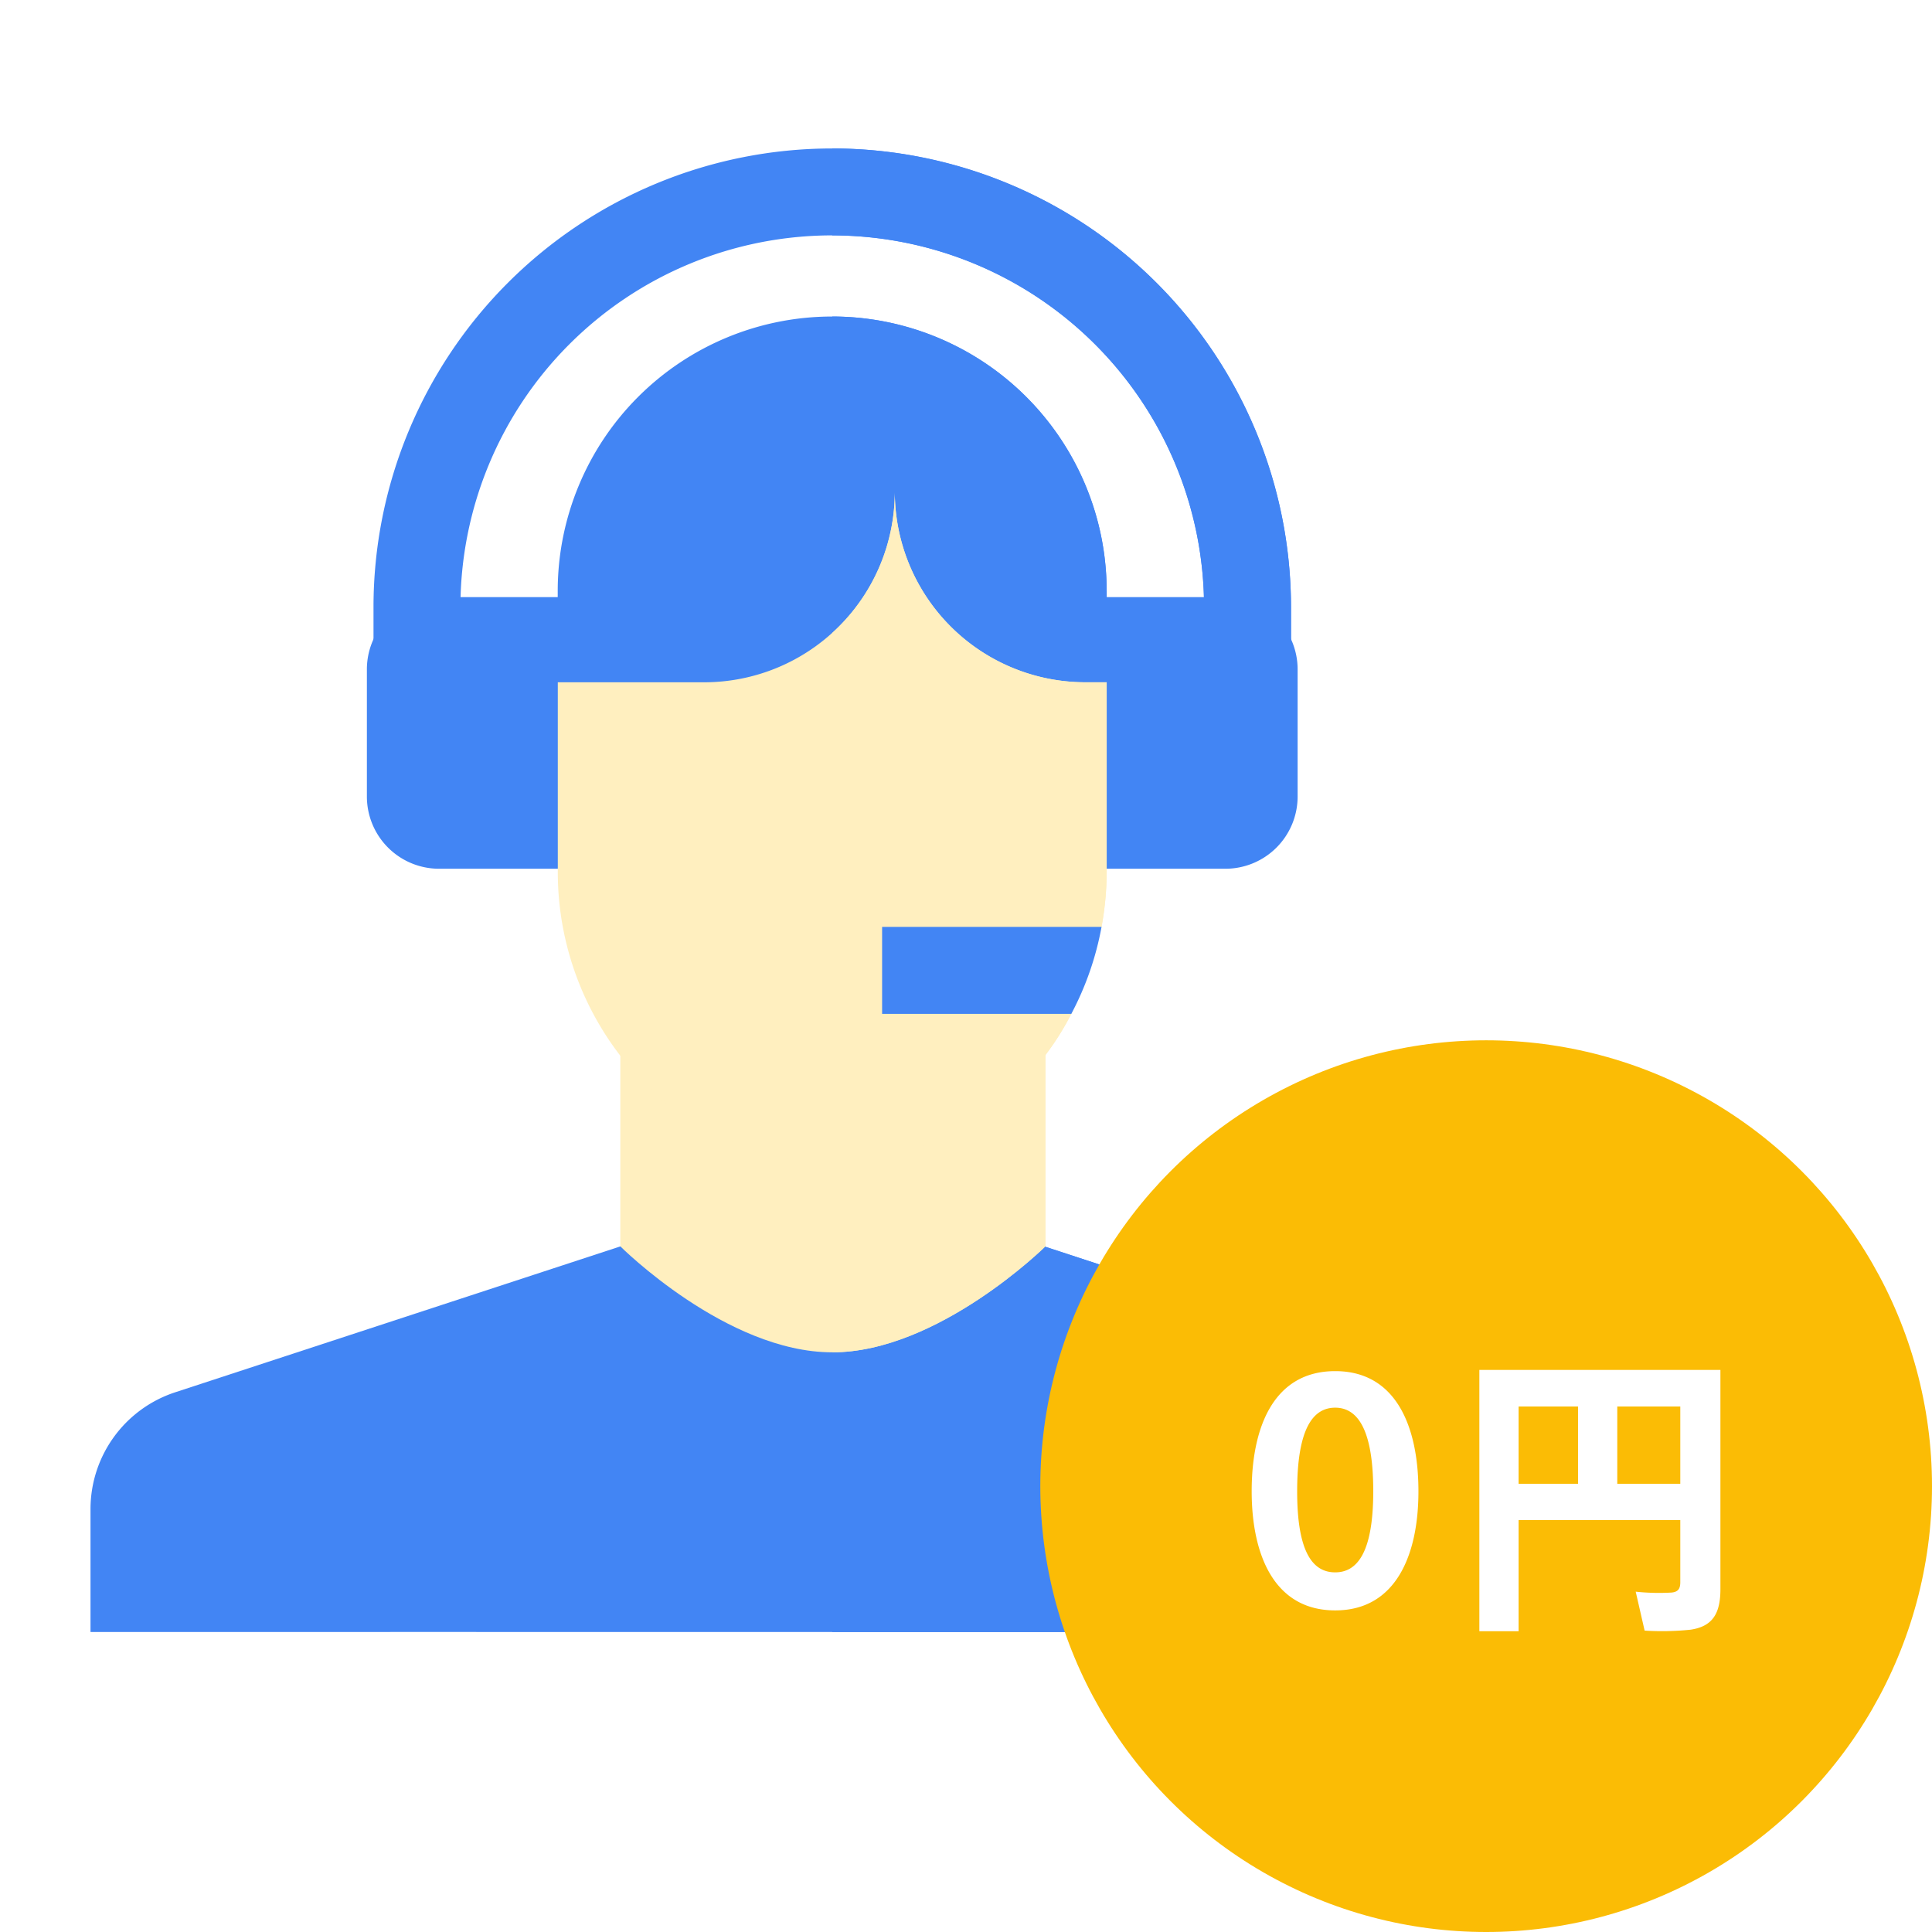 <svg xmlns="http://www.w3.org/2000/svg" width="130" height="130" viewBox="0 0 130 130"><g id="グループ_947" data-name="グループ 947" transform="translate(-655 -860)"><path id="長方形_4" fill="#fff" d="M0 0h130v130H0z" data-name="長方形 4" transform="translate(655 860)"/><g id="call-center-agent" transform="translate(661.09 869.99)"><path id="パス_260" fill="#4285f4" d="M159.407 30.868v2.275h-5.849v-2.275a25.019 25.019 0 10-50.039 0v2.275H97.67v-2.275a30.868 30.868 0 0161.737 0z" data-name="パス 260" transform="translate(-78.628)"/><path id="パス_261" fill="#4285f4" d="M286.868 30.868v2.275h-5.849v-2.275A25.048 25.048 0 00256 5.849V0a30.9 30.9 0 0130.868 30.868z" data-name="パス 261" transform="translate(-206.09)"/><path id="パス_262" fill="#4285f4" d="M110.964 173.116h-10.717a4.86 4.86 0 01-4.86-4.86V159.7a4.86 4.86 0 014.86-4.86h10.717z" data-name="パス 262" transform="translate(-76.79 -124.65)"/><path id="パス_263" fill="#4285f4" d="M334.711 173.116h11.108a4.86 4.86 0 004.86-4.86V159.7a4.86 4.86 0 00-4.86-4.86h-11.108z" data-name="パス 263" transform="translate(-269.455 -124.65)"/><path id="パス_264" fill="#4285f4" d="M99.82 396.6v8.268H79.683l-2.924-2.924-2.924 2.924H25.986l-2.924-2.924-2.924 2.924H0V396.6a8.271 8.271 0 015.693-7.859l29.958-9.818h28.6v.027l29.874 9.791a8.271 8.271 0 015.695 7.859z" data-name="パス 264" transform="translate(0 -305.045)"/><path id="パス_265" fill="#4285f4" d="M305.91 396.6v8.268h-20.137l-2.924-2.924-2.924 2.924H256V378.92h14.343v.027l29.874 9.791a8.271 8.271 0 015.693 7.862z" data-name="パス 265" transform="translate(-206.09 -305.045)"/><path id="パス_266" fill="#ffefbf" d="M211.463 306.33v14.152s-7.214 7.13-14.343 7.13-14.26-7.13-14.26-7.13V306.33z" data-name="パス 266" transform="translate(-147.209 -246.607)"/><path id="パス_267" fill="#ffefbf" d="M270.343 306.33v14.152s-7.214 7.13-14.343 7.13V306.33z" data-name="パス 267" transform="translate(-206.09 -246.607)"/><path id="パス_268" fill="#4285f4" d="M198.214 76.467V82.6l-1.9 2.041h-33.139l-1.9-2.041v-6.133a18.467 18.467 0 0136.934 0z" data-name="パス 268" transform="translate(-129.837 -46.692)"/><path id="パス_269" fill="#4285f4" d="M274.467 76.467V82.6l-1.895 2.041H256V58a18.467 18.467 0 0118.467 18.467z" data-name="パス 269" transform="translate(-206.09 -46.692)"/><path id="パス_270" fill="#ffefbf" d="M198.213 131.3v12.647a20.913 20.913 0 01-.347 3.81c-.185 1-2.774 2.924-2.774 2.924s1.236 1.994.741 2.924a18.3 18.3 0 01-16.086 10 17.789 17.789 0 01-8.767-2.351 18.137 18.137 0 01-4.292-3.406 20.25 20.25 0 01-5.408-13.9V131.3h9.849a12.827 12.827 0 0012.827-12.825 12.824 12.824 0 0012.825 12.825z" data-name="パス 270" transform="translate(-129.837 -95.381)"/><path id="パス_271" fill="#ffefbf" d="M274.467 131.3v12.647a20.919 20.919 0 01-.347 3.81c-.185 1-2.774 2.924-2.774 2.924s1.236 1.994.741 2.924a18.3 18.3 0 01-16.086 10v-35.626a12.8 12.8 0 004.209-9.5 12.824 12.824 0 0012.824 12.821z" data-name="パス 271" transform="translate(-206.09 -95.381)"/><path id="パス_272" fill="#4285f4" d="M287.975 268.67a20.267 20.267 0 01-2.033 5.849H273.21v-5.849z" data-name="パス 272" transform="translate(-219.945 -216.29)"/><path id="パス_273" fill="#4285f4" d="M103.286 466h5.849v8.968h-5.849z" data-name="パス 273" transform="translate(-83.149 -375.148)"/><path id="パス_274" fill="#c7f5ff" d="M378.714 466h5.849v8.968h-5.849z" data-name="パス 274" transform="translate(-304.879 -375.148)"/></g><g id="グループ_946" data-name="グループ 946"><g id="グループ_931" data-name="グループ 931" transform="translate(725.474 930.484)"><g id="グループ_904" data-name="グループ 904" transform="translate(-.474 -.484)"><g id="グループ_903" data-name="グループ 903"><g id="グループ_902" data-name="グループ 902"><g id="グループ_901" data-name="グループ 901"><g id="グループ_900" data-name="グループ 900"><circle id="楕円形_88" cx="30" cy="30" r="30" fill="#fbbc05" data-name="楕円形 88"/></g></g></g></g></g></g><path id="パス_1261" fill="#fff" d="M-4.9-7.66c0-4.34-1.5-8.08-5.6-8.08-4.12 0-5.62 3.74-5.62 8.08 0 4.26 1.5 8.02 5.62 8.02 4.1 0 5.6-3.76 5.6-8zm-8.16 0c0-4.32 1.12-5.62 2.56-5.62 1.42 0 2.56 1.3 2.56 5.62 0 4.24-1.14 5.46-2.56 5.46-1.44 0-2.56-1.22-2.56-5.44zm25.78 1.94v4.18c0 .44-.14.66-.6.7a14.667 14.667 0 01-2.4-.06l.6 2.62a18.893 18.893 0 003.08-.06c1.52-.22 2.02-1.12 2.02-2.74v-14.74H-.8V1.76h2.64v-7.48zM8.48-8.16v-5.2h4.24v5.2zm-6.64 0v-5.2h4v5.2z" data-name="パス 1261" transform="translate(755.343 968)"/></g></g></svg>
